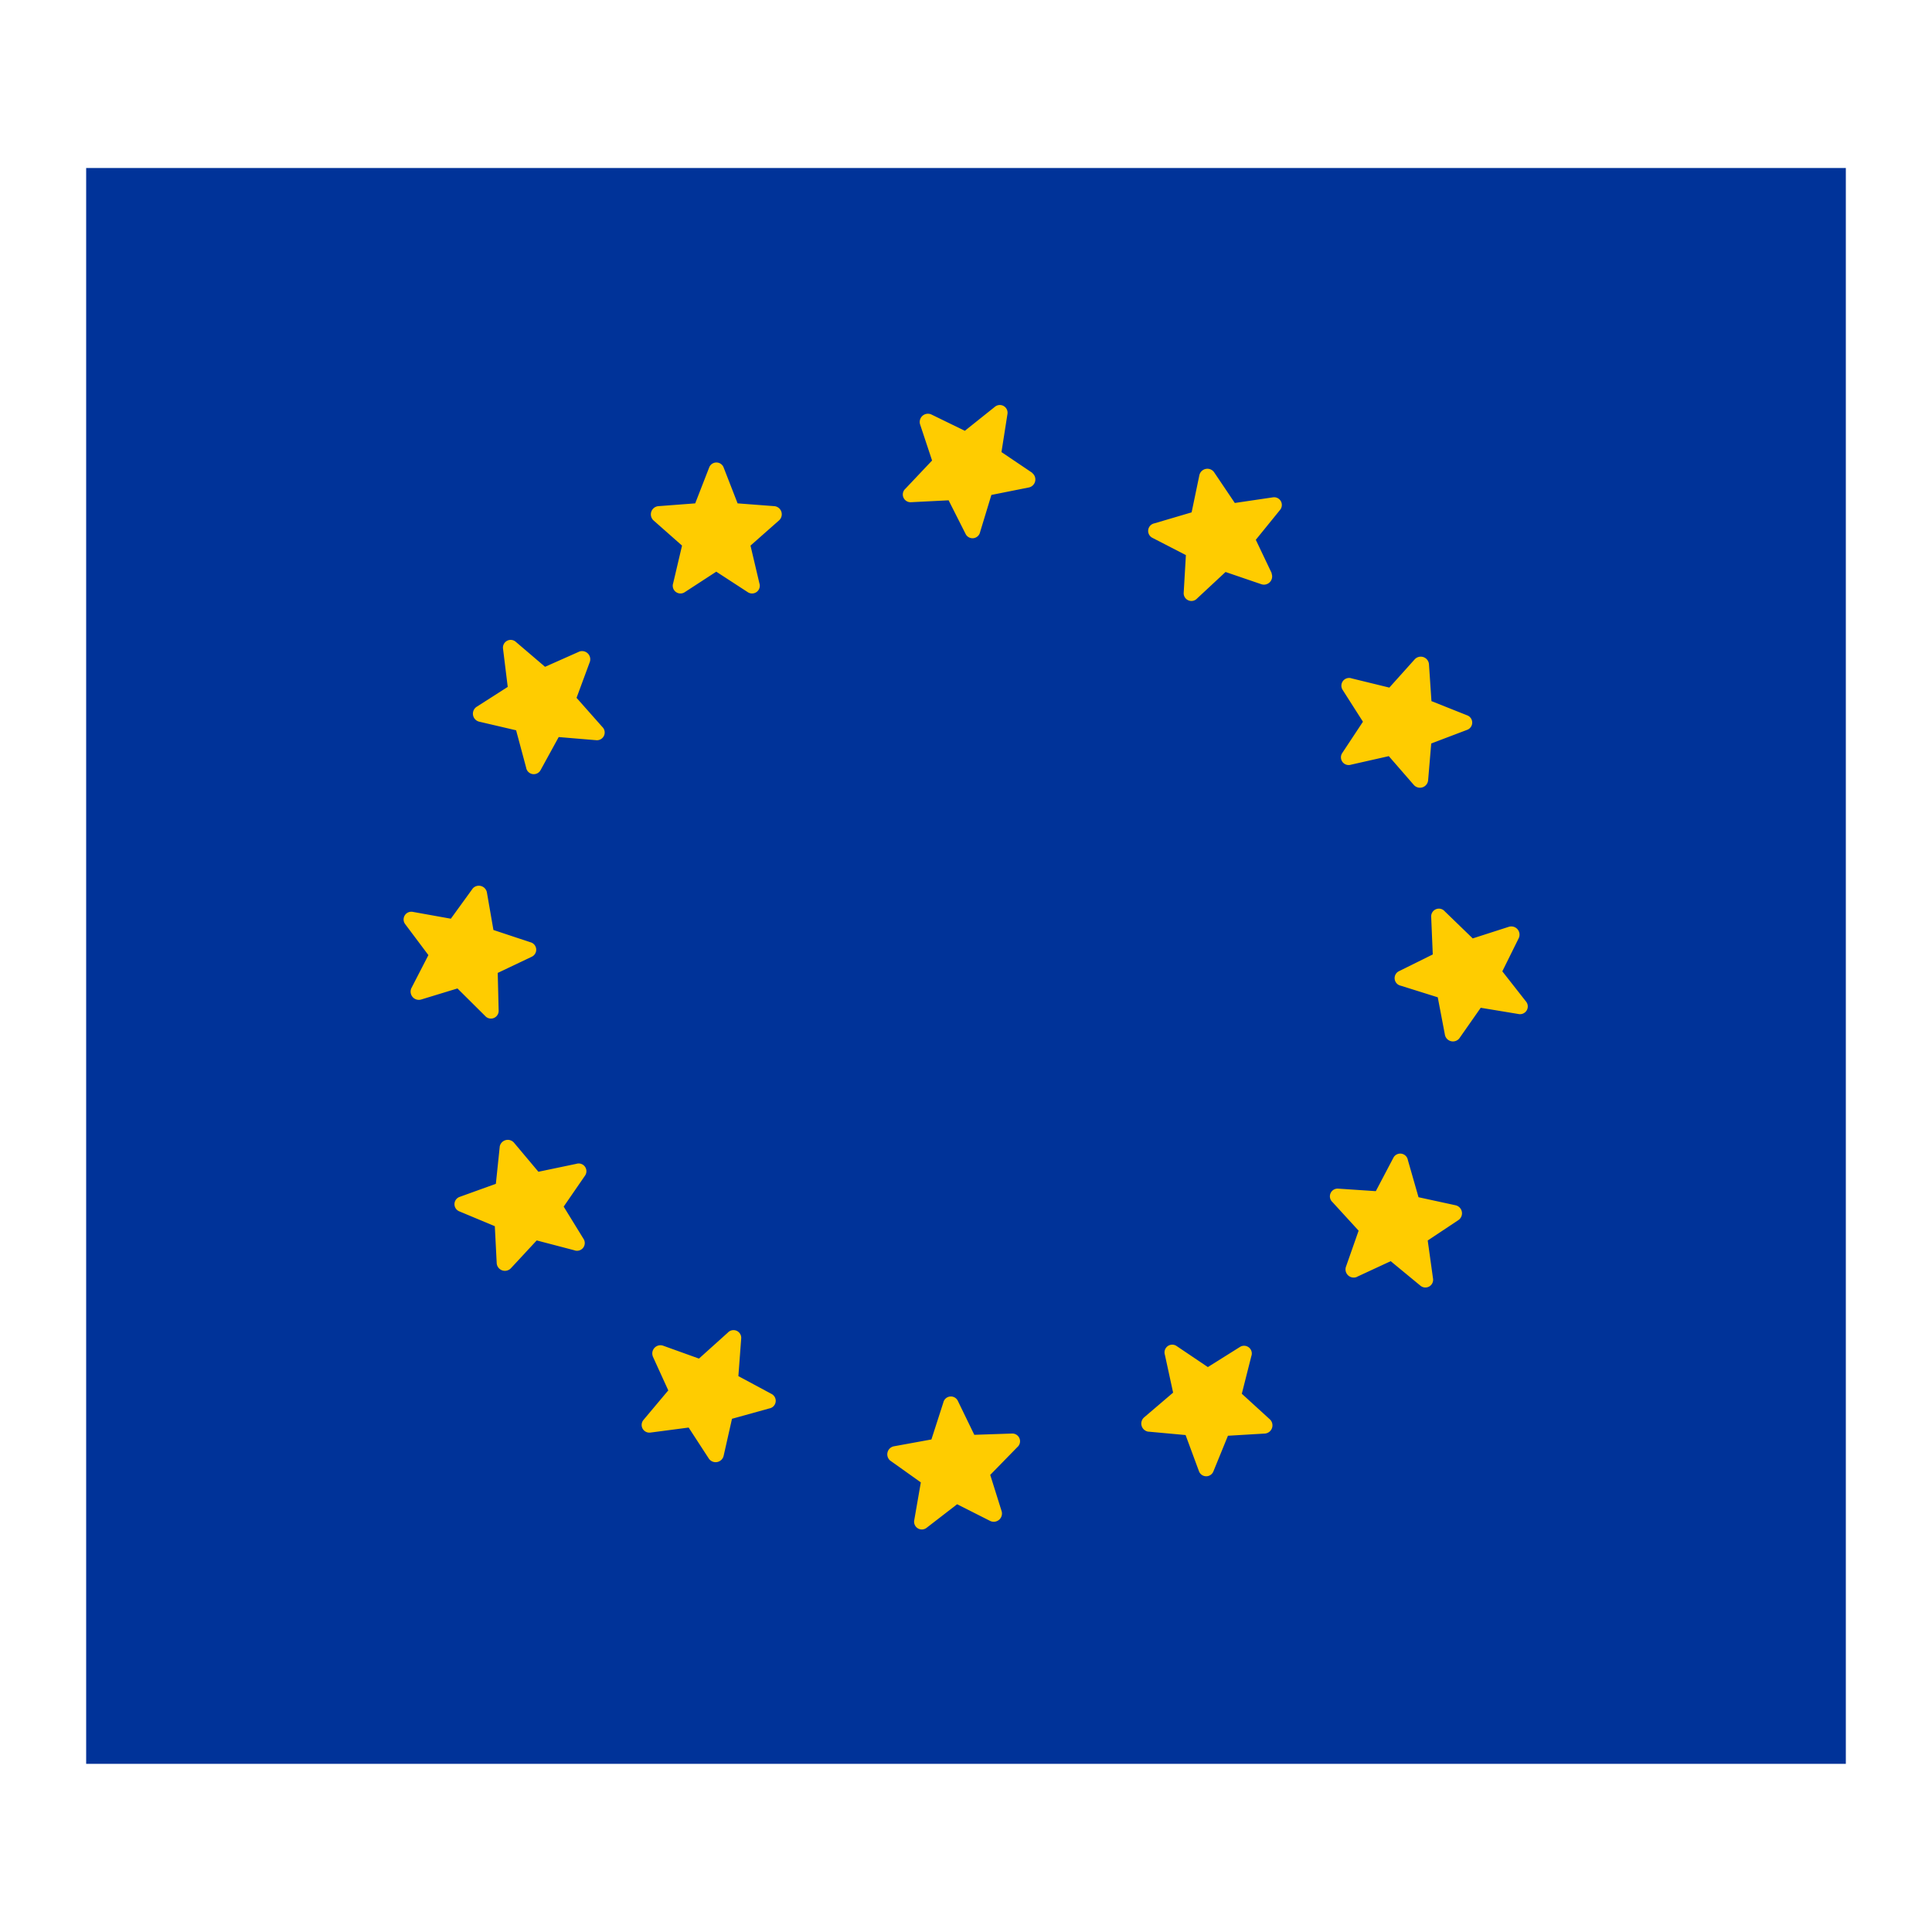 <svg id="europe" xmlns="http://www.w3.org/2000/svg" width="50" height="50" viewBox="0 0 50 50">
  <defs>
    <style>
      .cls-1 {
        fill: #039;
      }

      .cls-1, .cls-2 {
        fill-rule: evenodd;
      }

      .cls-2 {
        fill: #fc0;
      }
    </style>
  </defs>
  <path class="cls-1" d="M2.23,4.348H47.77v41.3H2.23V4.348Z"/>
  <path id="fluent_communication_1" data-name="fluent communication 1" class="cls-2" d="M20.049,13.1l-0.96-.073-0.362-.93a0.2,0.2,0,0,0-.373,0l-0.362.93-0.96.073a0.213,0.213,0,0,0-.116.371l0.735,0.649-0.23.976a0.2,0.2,0,0,0,.3.23l0.816-.531,0.816,0.531a0.2,0.2,0,0,0,.3-0.23l-0.23-.976,0.735-.649A0.212,0.212,0,0,0,20.049,13.1Zm6.663-.865L25.918,11.7l0.155-.986a0.2,0.2,0,0,0-.323-0.188l-0.78.623L24.1,10.725a0.213,0.213,0,0,0-.287.262l0.309,0.931-0.689.729a0.2,0.2,0,0,0,.145.35l0.972-.049,0.439,0.869a0.2,0.2,0,0,0,.376-0.048l0.292-.96,0.962-.192A0.212,0.212,0,0,0,26.712,12.24Zm6.2,2.6L32.5,13.97l0.629-.775a0.2,0.2,0,0,0-.185-0.324l-0.987.146-0.539-.8a0.213,0.213,0,0,0-.379.083l-0.2.96-0.962.284a0.2,0.2,0,0,0-.051.376l0.865,0.446-0.057.972a0.2,0.2,0,0,0,.349.148l0.734-.683,0.928,0.317A0.212,0.212,0,0,0,32.908,14.84ZM36.959,20.2l0.081-.959,0.933-.354a0.2,0.2,0,0,0,0-.373l-0.927-.369-0.065-.961a0.213,0.213,0,0,0-.37-0.119l-0.655.73-0.974-.238a0.2,0.2,0,0,0-.233.3l0.524,0.821-0.537.812a0.2,0.2,0,0,0,.228.3l0.978-.221,0.643,0.74A0.212,0.212,0,0,0,36.959,20.2Zm0.81,6.67,0.552-.789,0.985,0.163a0.2,0.2,0,0,0,.19-0.321l-0.616-.785,0.427-.863a0.213,0.213,0,0,0-.26-0.289l-0.933.3-0.723-.7a0.2,0.2,0,0,0-.352.142l0.041,0.973-0.872.432a0.2,0.2,0,0,0,.044.377l0.957,0.3,0.184,0.963A0.212,0.212,0,0,0,37.769,26.871Zm-2.651,6.174,0.873-.405,0.77,0.635a0.2,0.2,0,0,0,.326-0.182l-0.138-.988,0.8-.532a0.213,0.213,0,0,0-.08-0.38l-0.958-.208-0.276-.964a0.2,0.2,0,0,0-.376-0.054l-0.453.861-0.971-.065a0.2,0.2,0,0,0-.151.348l0.677,0.74-0.325.925A0.212,0.212,0,0,0,35.118,33.046Zm-5.394,4.007,0.959,0.088,0.346,0.936a0.2,0.2,0,0,0,.373.006l0.377-.924L32.74,37.1a0.213,0.213,0,0,0,.122-0.369l-0.724-.661,0.246-.972a0.2,0.2,0,0,0-.3-0.235l-0.825.517-0.807-.544a0.2,0.2,0,0,0-.305.225l0.213,0.98-0.746.637A0.212,0.212,0,0,0,29.723,37.052Zm-6.677.755,0.784,0.558-0.171.983a0.2,0.2,0,0,0,.32.193l0.79-.61,0.86,0.434a0.213,0.213,0,0,0,.291-0.258l-0.294-.936,0.7-.717a0.2,0.2,0,0,0-.139-0.353l-0.973.033-0.425-.876a0.2,0.2,0,0,0-.377.041l-0.308.955-0.965.176A0.212,0.212,0,0,0,23.047,37.807Zm-6.152-2.7,0.4,0.877-0.642.765a0.2,0.2,0,0,0,.179.327l0.99-.13,0.525,0.807a0.213,0.213,0,0,0,.381-0.077l0.216-.957,0.966-.268a0.2,0.2,0,0,0,.057-0.375l-0.858-.461,0.073-.971a0.2,0.2,0,0,0-.347-0.154l-0.746.671-0.923-.332A0.212,0.212,0,0,0,16.894,35.1Zm-3.962-5.427-0.1.958-0.939.339a0.2,0.2,0,0,0-.009.373l0.921,0.385,0.049,0.962a0.213,0.213,0,0,0,.368.125l0.667-.719,0.97,0.254a0.2,0.2,0,0,0,.238-0.3l-0.51-.829,0.551-.8a0.2,0.2,0,0,0-.223-0.307l-0.982.205-0.631-.751A0.212,0.212,0,0,0,12.932,29.678Zm-0.7-6.683-0.565.78L10.687,23.6a0.2,0.2,0,0,0-.2.318l0.6,0.8-0.441.856a0.213,0.213,0,0,0,.255.293l0.938-.286,0.712,0.707a0.2,0.2,0,0,0,.354-0.136l-0.024-.973,0.879-.418a0.2,0.2,0,0,0-.038-0.377l-0.952-.316-0.168-.966A0.212,0.212,0,0,0,12.233,22.995Zm2.753-6.13-0.88.391-0.759-.648a0.2,0.2,0,0,0-.329.177l0.122,0.991-0.811.519a0.213,0.213,0,0,0,.073.381L13.357,18.9l0.26,0.969a0.2,0.2,0,0,0,.374.06l0.468-.854,0.97,0.081a0.2,0.2,0,0,0,.157-0.345l-0.665-.751,0.34-.92A0.212,0.212,0,0,0,14.986,16.865Z"/>
</svg>

